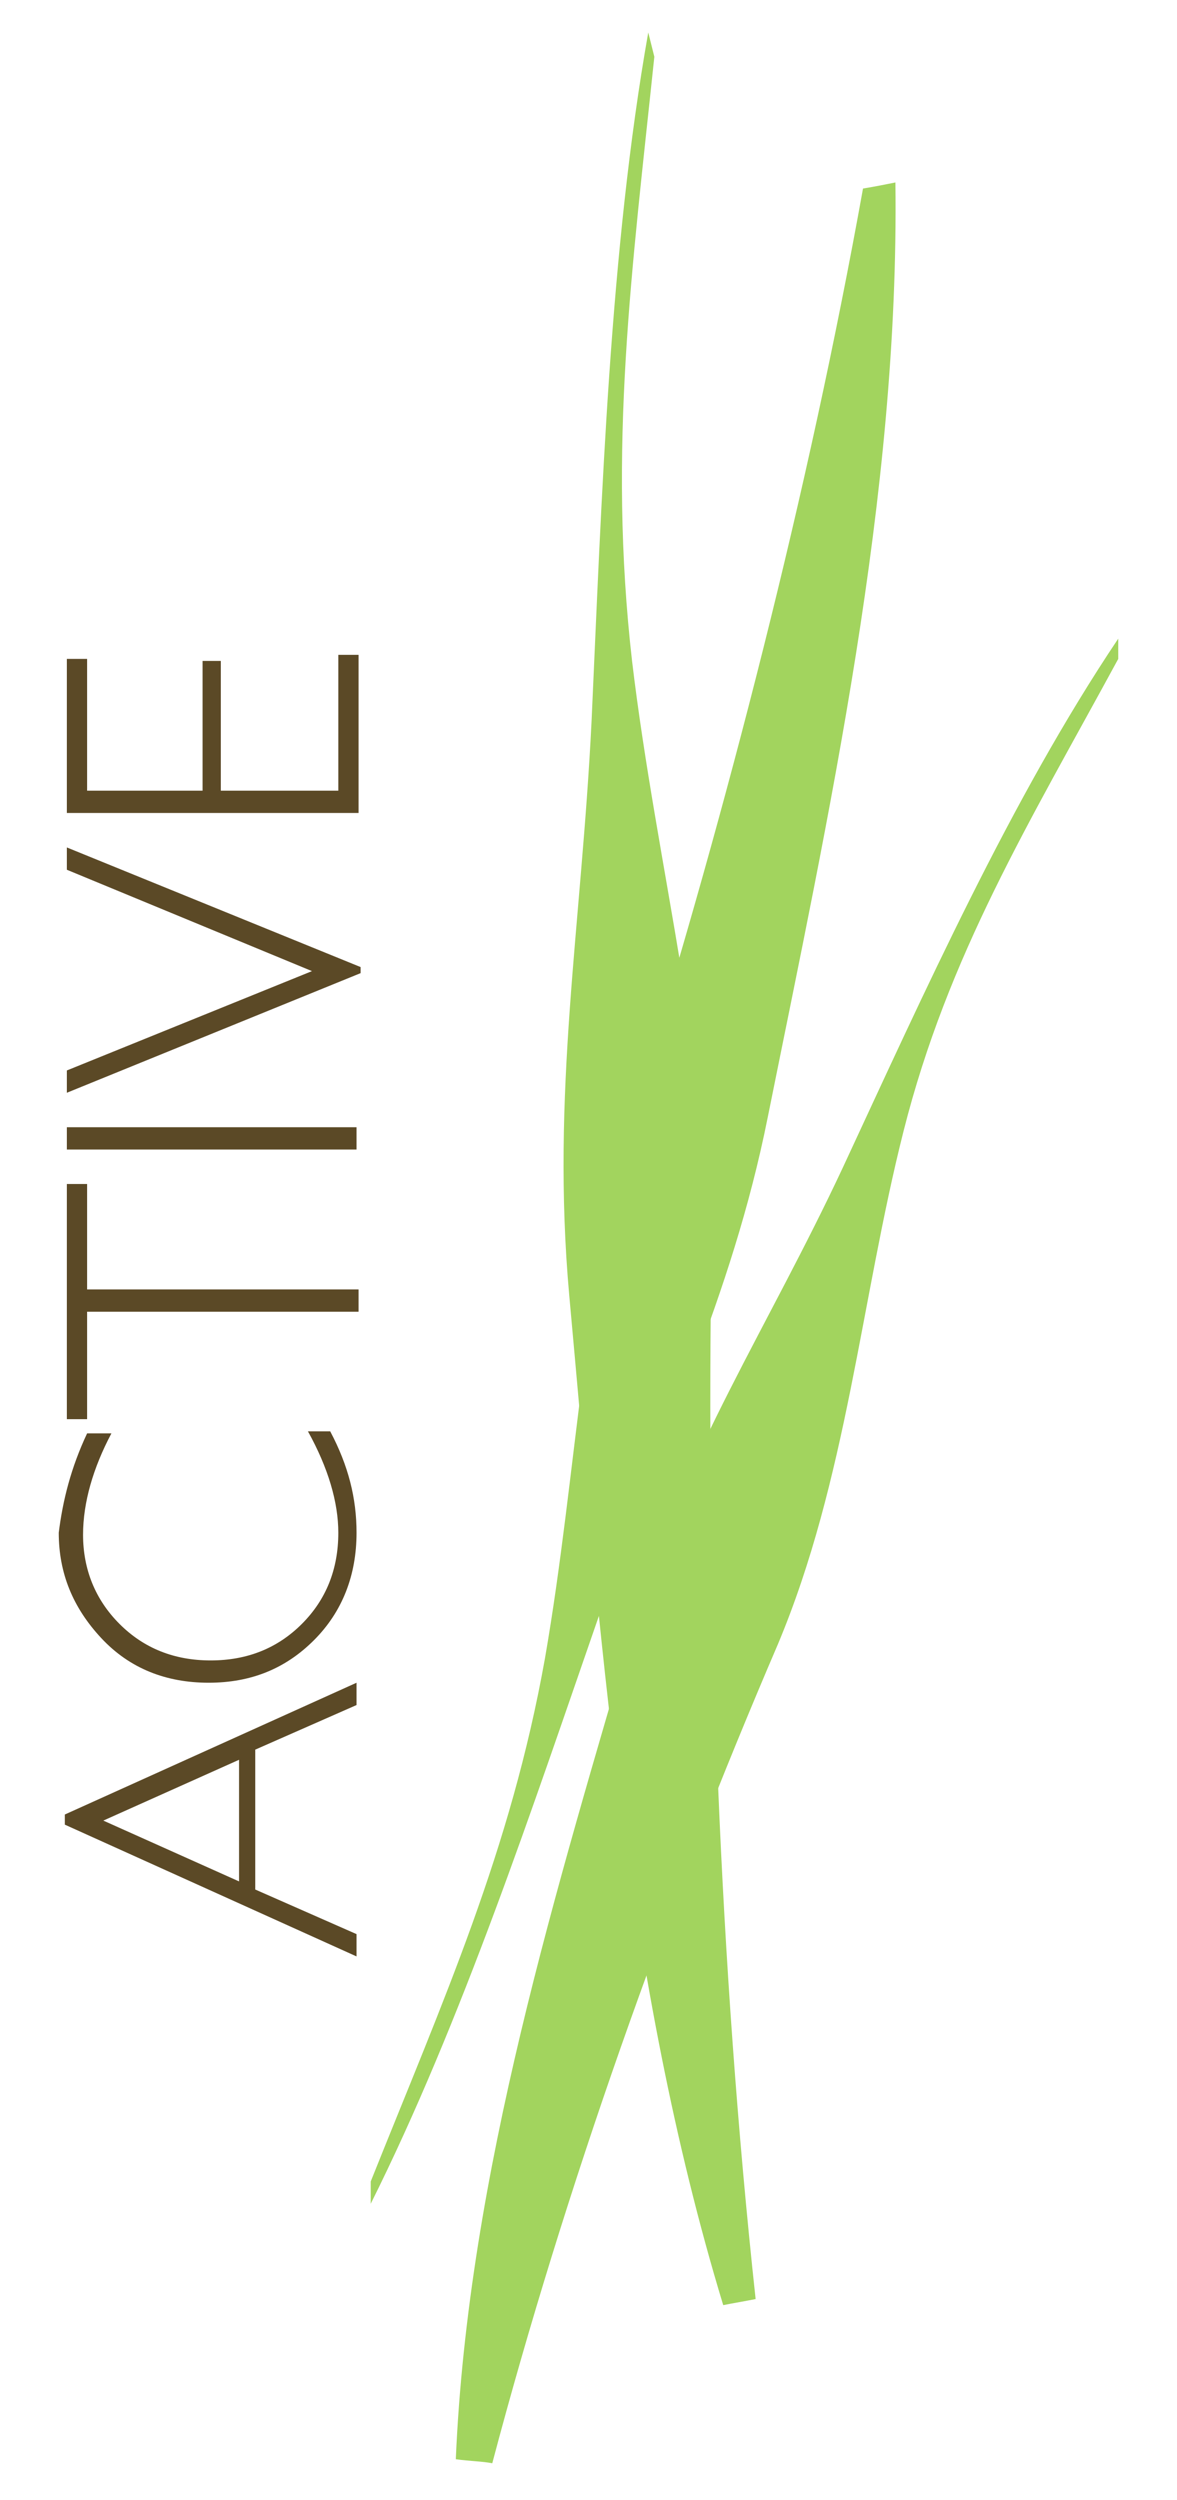 <?xml version="1.0" encoding="utf-8"?>
<!-- Generator: Adobe Illustrator 24.0.2, SVG Export Plug-In . SVG Version: 6.00 Build 0)  -->
<svg version="1.1" id="Capa_1" xmlns="http://www.w3.org/2000/svg" xmlns:xlink="http://www.w3.org/1999/xlink" x="0px" y="0px"
	 viewBox="0 0 58.1 123.3" style="enable-background:new 0 0 58.1 123.3;" xml:space="preserve">
<style type="text/css">
	.st0{fill:#A2D45E;}
	.st1{fill:#5B4926;}
</style>
<path class="st0" d="M29.6,79.6c3-8.7,6.5-15.5,8.3-24.5c3-14.9,6.5-30.6,6.3-46.1c-0.5,0.1-1,0.2-1.6,0.3
	c-2.7,15-6.7,30.5-11.1,44.7c-2.7,8.9-3,18.6-4.6,27.8c-1.7,9.5-5,16.8-8.6,25.8v1.1C22.8,99.7,26.3,89.1,29.6,79.6"/>
<path class="st0" d="M37.3,113.4c-1.8-16.6-2.4-34-2.2-50.2c0.1-10.2-2.7-20.5-3.9-30.6c-1.2-10.5,0-19.3,1.1-29.8L32,1.6
	c-1.9,10.7-2.3,23-2.8,34c-0.5,10.1-2,18.3-1.1,28.3c1.5,16.4,2.7,33.7,7.6,49.8C36.2,113.6,36.8,113.5,37.3,113.4"/>
<path class="st0" d="M24.3,121.5c3.6-13.6,8.6-27.6,14.1-40.4c3.4-8.1,4.1-17,6.2-25.3c2.2-8.7,6.2-15.2,10.6-23.3v-1
	c-5.3,7.9-9.6,17.5-13.6,26.1c-3.7,7.9-7.8,14-10.2,22.1c-3.9,13.4-8.3,27.5-8.9,41.6C23.2,121.4,23.8,121.4,24.3,121.5"/>
<path class="st1" d="M3.2,89.5L17.6,83v1.1l-5,2.2v6.9l5,2.2v1.1L3.2,90V89.5z M11.8,86.8l-6.7,3l6.7,3V86.8z"/>
<path class="st1" d="M4.3,70.7h1.2c-0.9,1.7-1.4,3.4-1.4,5c0,1.7,0.6,3.2,1.8,4.4c1.2,1.2,2.7,1.8,4.5,1.8s3.3-0.6,4.5-1.8
	c1.2-1.2,1.8-2.7,1.8-4.5c0-1.5-0.5-3.2-1.5-5h1.1c0.9,1.7,1.3,3.3,1.3,5c0,2.1-0.7,3.9-2.1,5.3S12.4,83,10.3,83S6.4,82.3,5,80.8
	s-2.1-3.2-2.1-5.2C3.1,74,3.5,72.4,4.3,70.7"/>
<polygon class="st1" points="3.3,58.4 4.3,58.4 4.3,63.6 17.7,63.6 17.7,64.7 4.3,64.7 4.3,70 3.3,70 "/>
<rect x="3.3" y="55.6" class="st1" width="14.3" height="1.1"/>
<polygon class="st1" points="3.3,41.8 17.8,47.7 17.8,48 3.3,53.9 3.3,52.8 15.4,47.9 3.3,42.9 "/>
<polygon class="st1" points="3.3,32.5 4.3,32.5 4.3,39 10,39 10,32.6 10.9,32.6 10.9,39 16.7,39 16.7,32.3 17.7,32.3 17.7,40.1 
	3.3,40.1 "/>
</svg>
